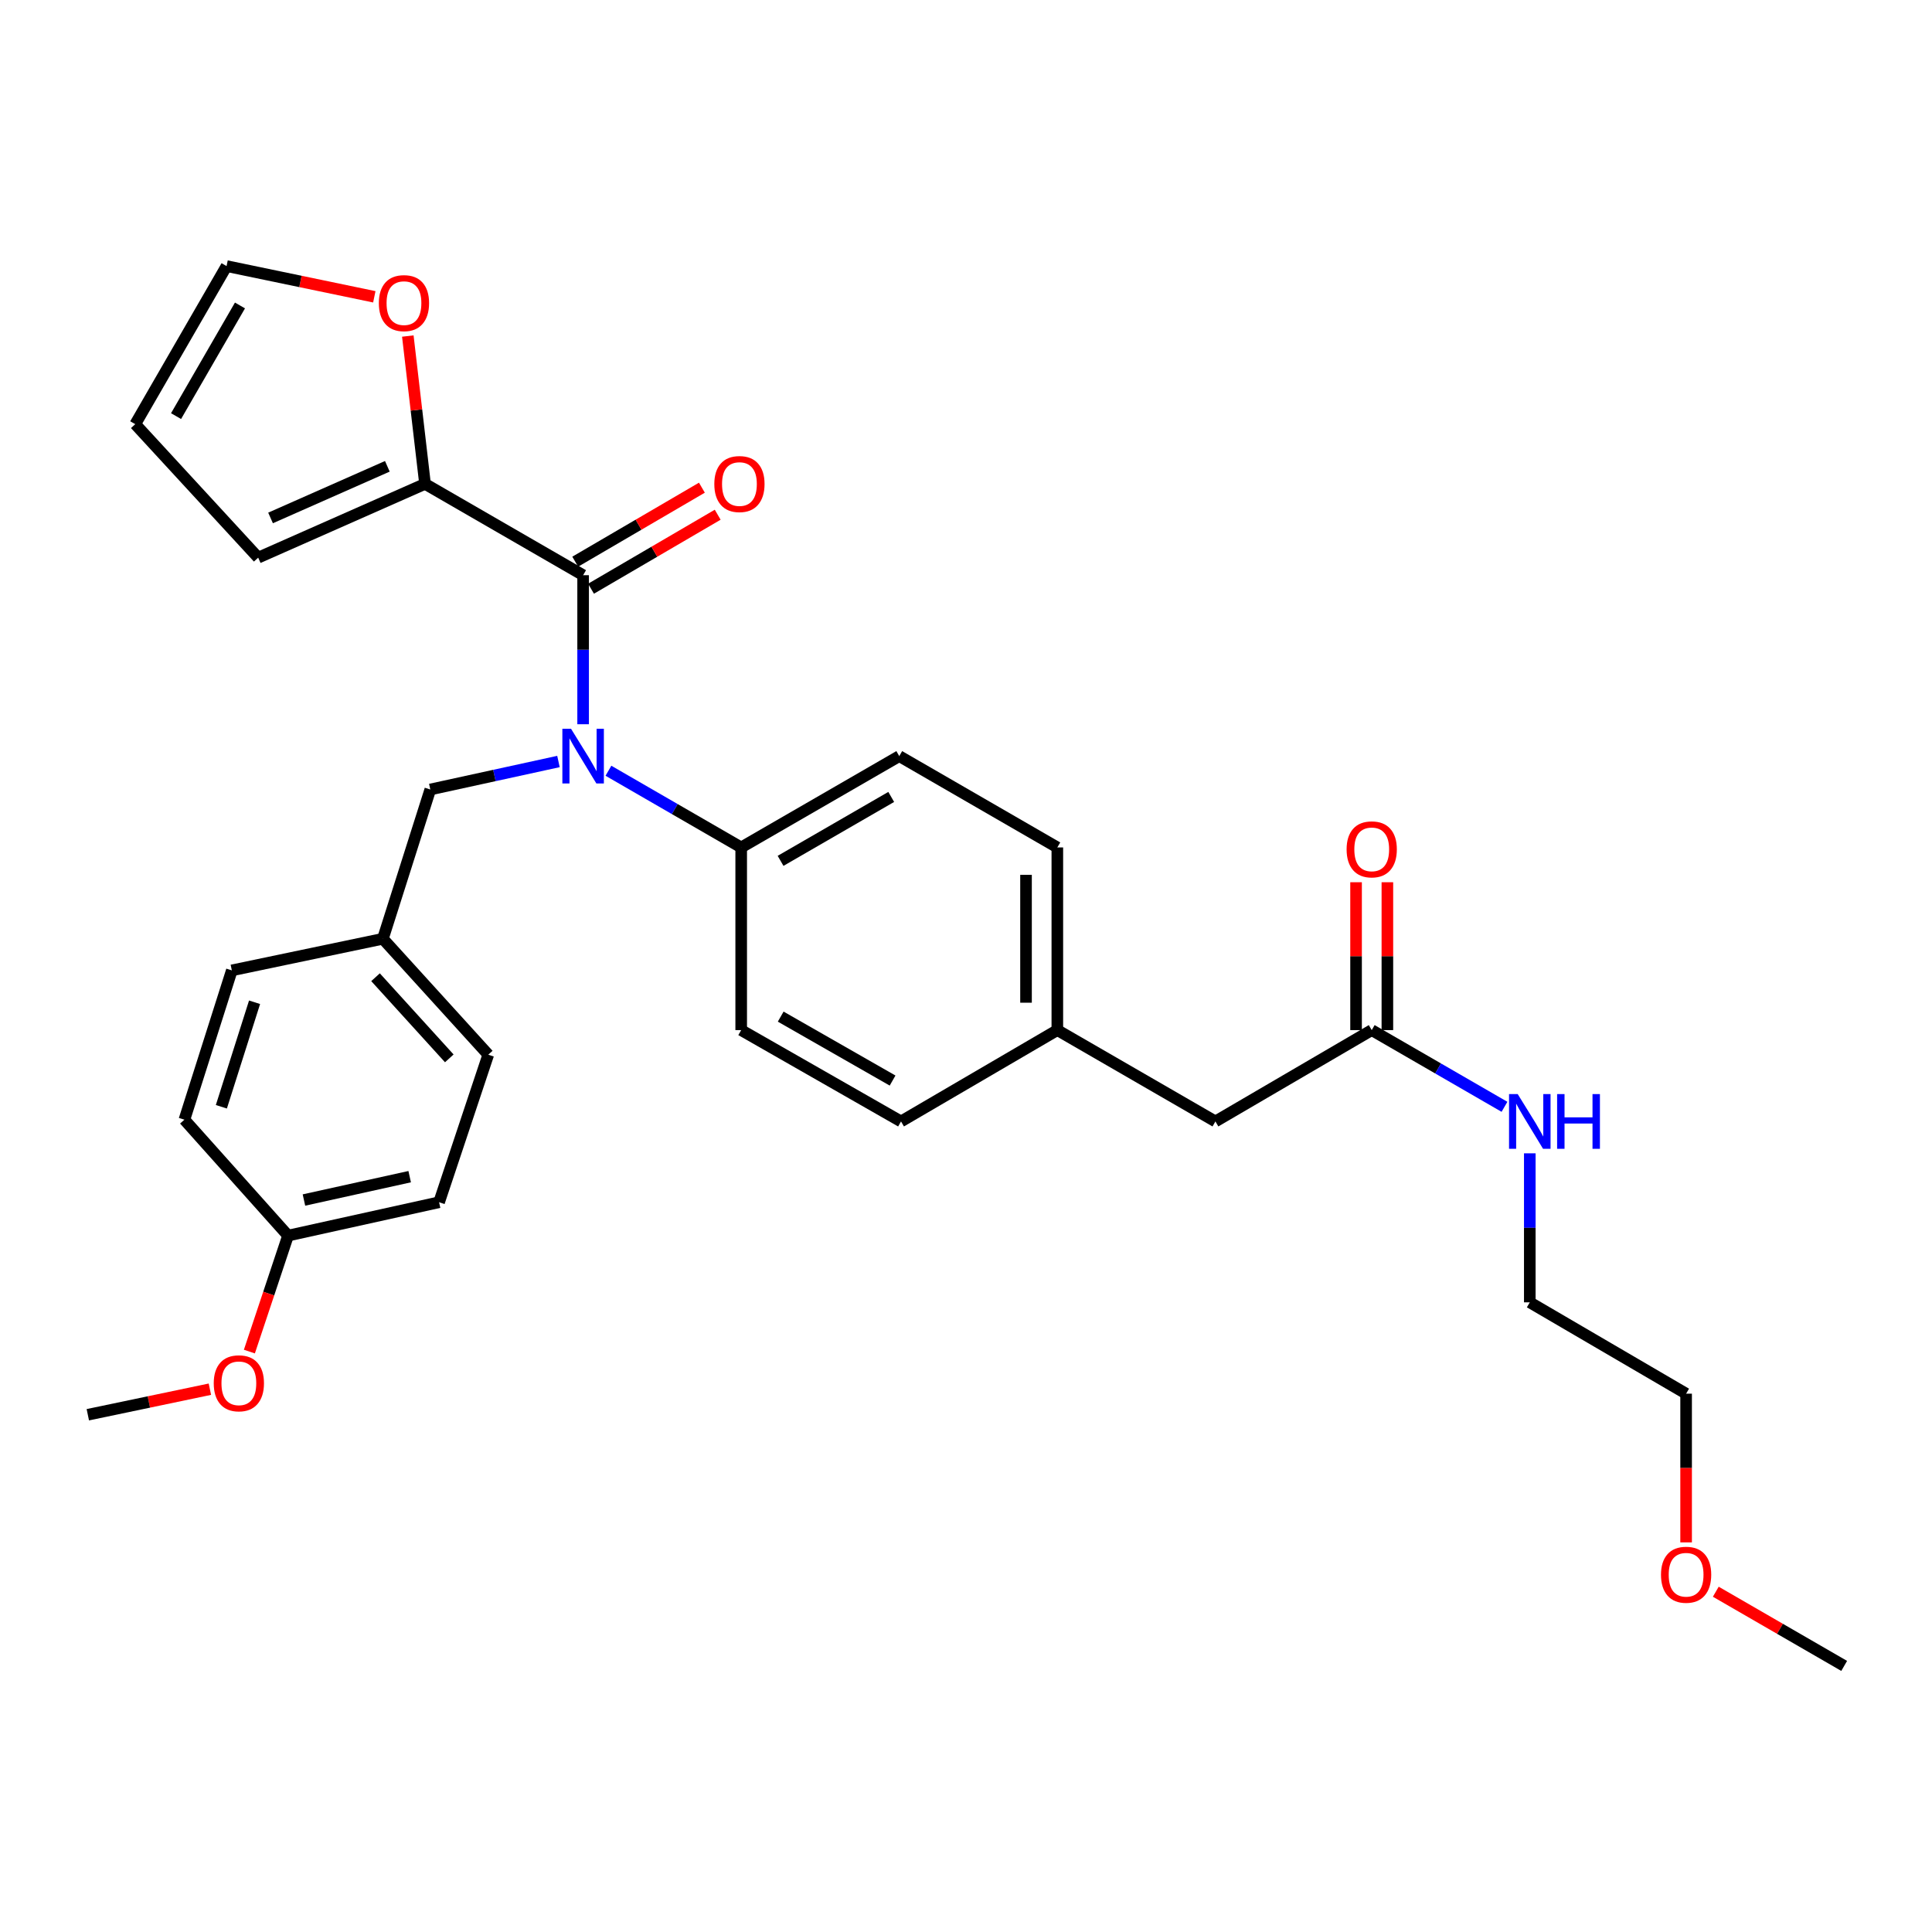 <?xml version='1.0' encoding='iso-8859-1'?>
<svg version='1.1' baseProfile='full'
              xmlns='http://www.w3.org/2000/svg'
                      xmlns:rdkit='http://www.rdkit.org/xml'
                      xmlns:xlink='http://www.w3.org/1999/xlink'
                  xml:space='preserve'
width='1000px' height='1000px' viewBox='0 0 1000 1000'>
<!-- END OF HEADER -->
<rect style='opacity:1.0;fill:#FFFFFF;stroke:none' width='1000' height='1000' x='0' y='0'> </rect>
<path class='bond-0' d='M 872.728,721.366 L 791.819,674.09' style='fill:none;fill-rule:evenodd;stroke:#000000;stroke-width:6px;stroke-linecap:butt;stroke-linejoin:miter;stroke-opacity:1' />
<path class='bond-1' d='M 872.728,721.366 L 872.728,759.851' style='fill:none;fill-rule:evenodd;stroke:#000000;stroke-width:6px;stroke-linecap:butt;stroke-linejoin:miter;stroke-opacity:1' />
<path class='bond-1' d='M 872.728,759.851 L 872.728,798.337' style='fill:none;fill-rule:evenodd;stroke:#FF0000;stroke-width:6px;stroke-linecap:butt;stroke-linejoin:miter;stroke-opacity:1' />
<path class='bond-2' d='M 710.001,533.183 L 744.359,553.035' style='fill:none;fill-rule:evenodd;stroke:#000000;stroke-width:6px;stroke-linecap:butt;stroke-linejoin:miter;stroke-opacity:1' />
<path class='bond-2' d='M 744.359,553.035 L 778.717,572.887' style='fill:none;fill-rule:evenodd;stroke:#0000FF;stroke-width:6px;stroke-linecap:butt;stroke-linejoin:miter;stroke-opacity:1' />
<path class='bond-3' d='M 718.106,533.183 L 718.106,494.913' style='fill:none;fill-rule:evenodd;stroke:#000000;stroke-width:6px;stroke-linecap:butt;stroke-linejoin:miter;stroke-opacity:1' />
<path class='bond-3' d='M 718.106,494.913 L 718.106,456.643' style='fill:none;fill-rule:evenodd;stroke:#FF0000;stroke-width:6px;stroke-linecap:butt;stroke-linejoin:miter;stroke-opacity:1' />
<path class='bond-3' d='M 701.897,533.183 L 701.897,494.913' style='fill:none;fill-rule:evenodd;stroke:#000000;stroke-width:6px;stroke-linecap:butt;stroke-linejoin:miter;stroke-opacity:1' />
<path class='bond-3' d='M 701.897,494.913 L 701.897,456.643' style='fill:none;fill-rule:evenodd;stroke:#FF0000;stroke-width:6px;stroke-linecap:butt;stroke-linejoin:miter;stroke-opacity:1' />
<path class='bond-4' d='M 710.001,533.183 L 629.093,580.458' style='fill:none;fill-rule:evenodd;stroke:#000000;stroke-width:6px;stroke-linecap:butt;stroke-linejoin:miter;stroke-opacity:1' />
<path class='bond-5' d='M 791.819,596.959 L 791.819,635.525' style='fill:none;fill-rule:evenodd;stroke:#0000FF;stroke-width:6px;stroke-linecap:butt;stroke-linejoin:miter;stroke-opacity:1' />
<path class='bond-5' d='M 791.819,635.525 L 791.819,674.09' style='fill:none;fill-rule:evenodd;stroke:#000000;stroke-width:6px;stroke-linecap:butt;stroke-linejoin:miter;stroke-opacity:1' />
<path class='bond-6' d='M 219.995,250.458 L 215.539,212.196' style='fill:none;fill-rule:evenodd;stroke:#000000;stroke-width:6px;stroke-linecap:butt;stroke-linejoin:miter;stroke-opacity:1' />
<path class='bond-6' d='M 215.539,212.196 L 211.084,173.934' style='fill:none;fill-rule:evenodd;stroke:#FF0000;stroke-width:6px;stroke-linecap:butt;stroke-linejoin:miter;stroke-opacity:1' />
<path class='bond-7' d='M 219.995,250.458 L 133.639,288.639' style='fill:none;fill-rule:evenodd;stroke:#000000;stroke-width:6px;stroke-linecap:butt;stroke-linejoin:miter;stroke-opacity:1' />
<path class='bond-7' d='M 200.487,241.361 L 140.038,268.087' style='fill:none;fill-rule:evenodd;stroke:#000000;stroke-width:6px;stroke-linecap:butt;stroke-linejoin:miter;stroke-opacity:1' />
<path class='bond-8' d='M 219.995,250.458 L 301.822,297.725' style='fill:none;fill-rule:evenodd;stroke:#000000;stroke-width:6px;stroke-linecap:butt;stroke-linejoin:miter;stroke-opacity:1' />
<path class='bond-9' d='M 289.058,394.153 L 255.891,401.395' style='fill:none;fill-rule:evenodd;stroke:#0000FF;stroke-width:6px;stroke-linecap:butt;stroke-linejoin:miter;stroke-opacity:1' />
<path class='bond-9' d='M 255.891,401.395 L 222.723,408.637' style='fill:none;fill-rule:evenodd;stroke:#000000;stroke-width:6px;stroke-linecap:butt;stroke-linejoin:miter;stroke-opacity:1' />
<path class='bond-10' d='M 301.822,374.865 L 301.822,336.295' style='fill:none;fill-rule:evenodd;stroke:#0000FF;stroke-width:6px;stroke-linecap:butt;stroke-linejoin:miter;stroke-opacity:1' />
<path class='bond-10' d='M 301.822,336.295 L 301.822,297.725' style='fill:none;fill-rule:evenodd;stroke:#000000;stroke-width:6px;stroke-linecap:butt;stroke-linejoin:miter;stroke-opacity:1' />
<path class='bond-11' d='M 314.924,398.935 L 349.282,418.784' style='fill:none;fill-rule:evenodd;stroke:#0000FF;stroke-width:6px;stroke-linecap:butt;stroke-linejoin:miter;stroke-opacity:1' />
<path class='bond-11' d='M 349.282,418.784 L 383.64,438.632' style='fill:none;fill-rule:evenodd;stroke:#000000;stroke-width:6px;stroke-linecap:butt;stroke-linejoin:miter;stroke-opacity:1' />
<path class='bond-12' d='M 305.91,304.722 L 338.693,285.571' style='fill:none;fill-rule:evenodd;stroke:#000000;stroke-width:6px;stroke-linecap:butt;stroke-linejoin:miter;stroke-opacity:1' />
<path class='bond-12' d='M 338.693,285.571 L 371.476,266.419' style='fill:none;fill-rule:evenodd;stroke:#FF0000;stroke-width:6px;stroke-linecap:butt;stroke-linejoin:miter;stroke-opacity:1' />
<path class='bond-12' d='M 297.734,290.727 L 330.517,271.575' style='fill:none;fill-rule:evenodd;stroke:#000000;stroke-width:6px;stroke-linecap:butt;stroke-linejoin:miter;stroke-opacity:1' />
<path class='bond-12' d='M 330.517,271.575 L 363.3,252.424' style='fill:none;fill-rule:evenodd;stroke:#FF0000;stroke-width:6px;stroke-linecap:butt;stroke-linejoin:miter;stroke-opacity:1' />
<path class='bond-13' d='M 193.746,153.627 L 155.507,145.677' style='fill:none;fill-rule:evenodd;stroke:#FF0000;stroke-width:6px;stroke-linecap:butt;stroke-linejoin:miter;stroke-opacity:1' />
<path class='bond-13' d='M 155.507,145.677 L 117.268,137.727' style='fill:none;fill-rule:evenodd;stroke:#000000;stroke-width:6px;stroke-linecap:butt;stroke-linejoin:miter;stroke-opacity:1' />
<path class='bond-14' d='M 117.268,137.727 L 70.002,219.545' style='fill:none;fill-rule:evenodd;stroke:#000000;stroke-width:6px;stroke-linecap:butt;stroke-linejoin:miter;stroke-opacity:1' />
<path class='bond-14' d='M 124.213,158.108 L 91.127,215.38' style='fill:none;fill-rule:evenodd;stroke:#000000;stroke-width:6px;stroke-linecap:butt;stroke-linejoin:miter;stroke-opacity:1' />
<path class='bond-15' d='M 198.185,485.907 L 252.728,545.907' style='fill:none;fill-rule:evenodd;stroke:#000000;stroke-width:6px;stroke-linecap:butt;stroke-linejoin:miter;stroke-opacity:1' />
<path class='bond-15' d='M 194.373,505.81 L 232.553,547.81' style='fill:none;fill-rule:evenodd;stroke:#000000;stroke-width:6px;stroke-linecap:butt;stroke-linejoin:miter;stroke-opacity:1' />
<path class='bond-16' d='M 198.185,485.907 L 119.996,502.269' style='fill:none;fill-rule:evenodd;stroke:#000000;stroke-width:6px;stroke-linecap:butt;stroke-linejoin:miter;stroke-opacity:1' />
<path class='bond-17' d='M 198.185,485.907 L 222.723,408.637' style='fill:none;fill-rule:evenodd;stroke:#000000;stroke-width:6px;stroke-linecap:butt;stroke-linejoin:miter;stroke-opacity:1' />
<path class='bond-18' d='M 149.091,639.548 L 227.271,622.276' style='fill:none;fill-rule:evenodd;stroke:#000000;stroke-width:6px;stroke-linecap:butt;stroke-linejoin:miter;stroke-opacity:1' />
<path class='bond-18' d='M 157.322,621.13 L 212.047,609.04' style='fill:none;fill-rule:evenodd;stroke:#000000;stroke-width:6px;stroke-linecap:butt;stroke-linejoin:miter;stroke-opacity:1' />
<path class='bond-19' d='M 149.091,639.548 L 139.085,669.562' style='fill:none;fill-rule:evenodd;stroke:#000000;stroke-width:6px;stroke-linecap:butt;stroke-linejoin:miter;stroke-opacity:1' />
<path class='bond-19' d='M 139.085,669.562 L 129.079,699.576' style='fill:none;fill-rule:evenodd;stroke:#FF0000;stroke-width:6px;stroke-linecap:butt;stroke-linejoin:miter;stroke-opacity:1' />
<path class='bond-20' d='M 149.091,639.548 L 95.449,579.549' style='fill:none;fill-rule:evenodd;stroke:#000000;stroke-width:6px;stroke-linecap:butt;stroke-linejoin:miter;stroke-opacity:1' />
<path class='bond-21' d='M 383.64,438.632 L 465.457,391.366' style='fill:none;fill-rule:evenodd;stroke:#000000;stroke-width:6px;stroke-linecap:butt;stroke-linejoin:miter;stroke-opacity:1' />
<path class='bond-21' d='M 404.02,445.577 L 461.293,412.491' style='fill:none;fill-rule:evenodd;stroke:#000000;stroke-width:6px;stroke-linecap:butt;stroke-linejoin:miter;stroke-opacity:1' />
<path class='bond-22' d='M 383.64,438.632 L 383.64,533.183' style='fill:none;fill-rule:evenodd;stroke:#000000;stroke-width:6px;stroke-linecap:butt;stroke-linejoin:miter;stroke-opacity:1' />
<path class='bond-23' d='M 465.457,391.366 L 547.275,438.632' style='fill:none;fill-rule:evenodd;stroke:#000000;stroke-width:6px;stroke-linecap:butt;stroke-linejoin:miter;stroke-opacity:1' />
<path class='bond-24' d='M 383.64,533.183 L 466.367,580.458' style='fill:none;fill-rule:evenodd;stroke:#000000;stroke-width:6px;stroke-linecap:butt;stroke-linejoin:miter;stroke-opacity:1' />
<path class='bond-24' d='M 404.091,526.201 L 462,559.294' style='fill:none;fill-rule:evenodd;stroke:#000000;stroke-width:6px;stroke-linecap:butt;stroke-linejoin:miter;stroke-opacity:1' />
<path class='bond-25' d='M 629.093,580.458 L 547.275,533.183' style='fill:none;fill-rule:evenodd;stroke:#000000;stroke-width:6px;stroke-linecap:butt;stroke-linejoin:miter;stroke-opacity:1' />
<path class='bond-26' d='M 547.275,533.183 L 466.367,580.458' style='fill:none;fill-rule:evenodd;stroke:#000000;stroke-width:6px;stroke-linecap:butt;stroke-linejoin:miter;stroke-opacity:1' />
<path class='bond-27' d='M 547.275,533.183 L 547.275,438.632' style='fill:none;fill-rule:evenodd;stroke:#000000;stroke-width:6px;stroke-linecap:butt;stroke-linejoin:miter;stroke-opacity:1' />
<path class='bond-27' d='M 531.067,519 L 531.067,452.815' style='fill:none;fill-rule:evenodd;stroke:#000000;stroke-width:6px;stroke-linecap:butt;stroke-linejoin:miter;stroke-opacity:1' />
<path class='bond-28' d='M 252.728,545.907 L 227.271,622.276' style='fill:none;fill-rule:evenodd;stroke:#000000;stroke-width:6px;stroke-linecap:butt;stroke-linejoin:miter;stroke-opacity:1' />
<path class='bond-29' d='M 119.996,502.269 L 95.449,579.549' style='fill:none;fill-rule:evenodd;stroke:#000000;stroke-width:6px;stroke-linecap:butt;stroke-linejoin:miter;stroke-opacity:1' />
<path class='bond-29' d='M 131.762,518.768 L 114.579,572.864' style='fill:none;fill-rule:evenodd;stroke:#000000;stroke-width:6px;stroke-linecap:butt;stroke-linejoin:miter;stroke-opacity:1' />
<path class='bond-30' d='M 108.638,719.047 L 77.046,725.659' style='fill:none;fill-rule:evenodd;stroke:#FF0000;stroke-width:6px;stroke-linecap:butt;stroke-linejoin:miter;stroke-opacity:1' />
<path class='bond-30' d='M 77.046,725.659 L 45.455,732.27' style='fill:none;fill-rule:evenodd;stroke:#000000;stroke-width:6px;stroke-linecap:butt;stroke-linejoin:miter;stroke-opacity:1' />
<path class='bond-31' d='M 70.002,219.545 L 133.639,288.639' style='fill:none;fill-rule:evenodd;stroke:#000000;stroke-width:6px;stroke-linecap:butt;stroke-linejoin:miter;stroke-opacity:1' />
<path class='bond-32' d='M 888.09,823.874 L 921.318,843.074' style='fill:none;fill-rule:evenodd;stroke:#FF0000;stroke-width:6px;stroke-linecap:butt;stroke-linejoin:miter;stroke-opacity:1' />
<path class='bond-32' d='M 921.318,843.074 L 954.545,862.273' style='fill:none;fill-rule:evenodd;stroke:#000000;stroke-width:6px;stroke-linecap:butt;stroke-linejoin:miter;stroke-opacity:1' />
<path  class='atom-2' d='M 785.559 566.298
L 794.839 581.298
Q 795.759 582.778, 797.239 585.458
Q 798.719 588.138, 798.799 588.298
L 798.799 566.298
L 802.559 566.298
L 802.559 594.618
L 798.679 594.618
L 788.719 578.218
Q 787.559 576.298, 786.319 574.098
Q 785.119 571.898, 784.759 571.218
L 784.759 594.618
L 781.079 594.618
L 781.079 566.298
L 785.559 566.298
' fill='#0000FF'/>
<path  class='atom-2' d='M 805.959 566.298
L 809.799 566.298
L 809.799 578.338
L 824.279 578.338
L 824.279 566.298
L 828.119 566.298
L 828.119 594.618
L 824.279 594.618
L 824.279 581.538
L 809.799 581.538
L 809.799 594.618
L 805.959 594.618
L 805.959 566.298
' fill='#0000FF'/>
<path  class='atom-3' d='M 697.001 439.622
Q 697.001 432.822, 700.361 429.022
Q 703.721 425.222, 710.001 425.222
Q 716.281 425.222, 719.641 429.022
Q 723.001 432.822, 723.001 439.622
Q 723.001 446.502, 719.601 450.422
Q 716.201 454.302, 710.001 454.302
Q 703.761 454.302, 700.361 450.422
Q 697.001 446.542, 697.001 439.622
M 710.001 451.102
Q 714.321 451.102, 716.641 448.222
Q 719.001 445.302, 719.001 439.622
Q 719.001 434.062, 716.641 431.262
Q 714.321 428.422, 710.001 428.422
Q 705.681 428.422, 703.321 431.222
Q 701.001 434.022, 701.001 439.622
Q 701.001 445.342, 703.321 448.222
Q 705.681 451.102, 710.001 451.102
' fill='#FF0000'/>
<path  class='atom-6' d='M 295.562 377.206
L 304.842 392.206
Q 305.762 393.686, 307.242 396.366
Q 308.722 399.046, 308.802 399.206
L 308.802 377.206
L 312.562 377.206
L 312.562 405.526
L 308.682 405.526
L 298.722 389.126
Q 297.562 387.206, 296.322 385.006
Q 295.122 382.806, 294.762 382.126
L 294.762 405.526
L 291.082 405.526
L 291.082 377.206
L 295.562 377.206
' fill='#0000FF'/>
<path  class='atom-8' d='M 369.73 250.538
Q 369.73 243.738, 373.09 239.938
Q 376.45 236.138, 382.73 236.138
Q 389.01 236.138, 392.37 239.938
Q 395.73 243.738, 395.73 250.538
Q 395.73 257.418, 392.33 261.338
Q 388.93 265.218, 382.73 265.218
Q 376.49 265.218, 373.09 261.338
Q 369.73 257.458, 369.73 250.538
M 382.73 262.018
Q 387.05 262.018, 389.37 259.138
Q 391.73 256.218, 391.73 250.538
Q 391.73 244.978, 389.37 242.178
Q 387.05 239.338, 382.73 239.338
Q 378.41 239.338, 376.05 242.138
Q 373.73 244.938, 373.73 250.538
Q 373.73 256.258, 376.05 259.138
Q 378.41 262.018, 382.73 262.018
' fill='#FF0000'/>
<path  class='atom-9' d='M 196.09 156.897
Q 196.09 150.097, 199.45 146.297
Q 202.81 142.497, 209.09 142.497
Q 215.37 142.497, 218.73 146.297
Q 222.09 150.097, 222.09 156.897
Q 222.09 163.777, 218.69 167.697
Q 215.29 171.577, 209.09 171.577
Q 202.85 171.577, 199.45 167.697
Q 196.09 163.817, 196.09 156.897
M 209.09 168.377
Q 213.41 168.377, 215.73 165.497
Q 218.09 162.577, 218.09 156.897
Q 218.09 151.337, 215.73 148.537
Q 213.41 145.697, 209.09 145.697
Q 204.77 145.697, 202.41 148.497
Q 200.09 151.297, 200.09 156.897
Q 200.09 162.617, 202.41 165.497
Q 204.77 168.377, 209.09 168.377
' fill='#FF0000'/>
<path  class='atom-25' d='M 110.634 715.989
Q 110.634 709.189, 113.994 705.389
Q 117.354 701.589, 123.634 701.589
Q 129.914 701.589, 133.274 705.389
Q 136.634 709.189, 136.634 715.989
Q 136.634 722.869, 133.234 726.789
Q 129.834 730.669, 123.634 730.669
Q 117.394 730.669, 113.994 726.789
Q 110.634 722.909, 110.634 715.989
M 123.634 727.469
Q 127.954 727.469, 130.274 724.589
Q 132.634 721.669, 132.634 715.989
Q 132.634 710.429, 130.274 707.629
Q 127.954 704.789, 123.634 704.789
Q 119.314 704.789, 116.954 707.589
Q 114.634 710.389, 114.634 715.989
Q 114.634 721.709, 116.954 724.589
Q 119.314 727.469, 123.634 727.469
' fill='#FF0000'/>
<path  class='atom-29' d='M 859.728 815.078
Q 859.728 808.278, 863.088 804.478
Q 866.448 800.678, 872.728 800.678
Q 879.008 800.678, 882.368 804.478
Q 885.728 808.278, 885.728 815.078
Q 885.728 821.958, 882.328 825.878
Q 878.928 829.758, 872.728 829.758
Q 866.488 829.758, 863.088 825.878
Q 859.728 821.998, 859.728 815.078
M 872.728 826.558
Q 877.048 826.558, 879.368 823.678
Q 881.728 820.758, 881.728 815.078
Q 881.728 809.518, 879.368 806.718
Q 877.048 803.878, 872.728 803.878
Q 868.408 803.878, 866.048 806.678
Q 863.728 809.478, 863.728 815.078
Q 863.728 820.798, 866.048 823.678
Q 868.408 826.558, 872.728 826.558
' fill='#FF0000'/>
</svg>
